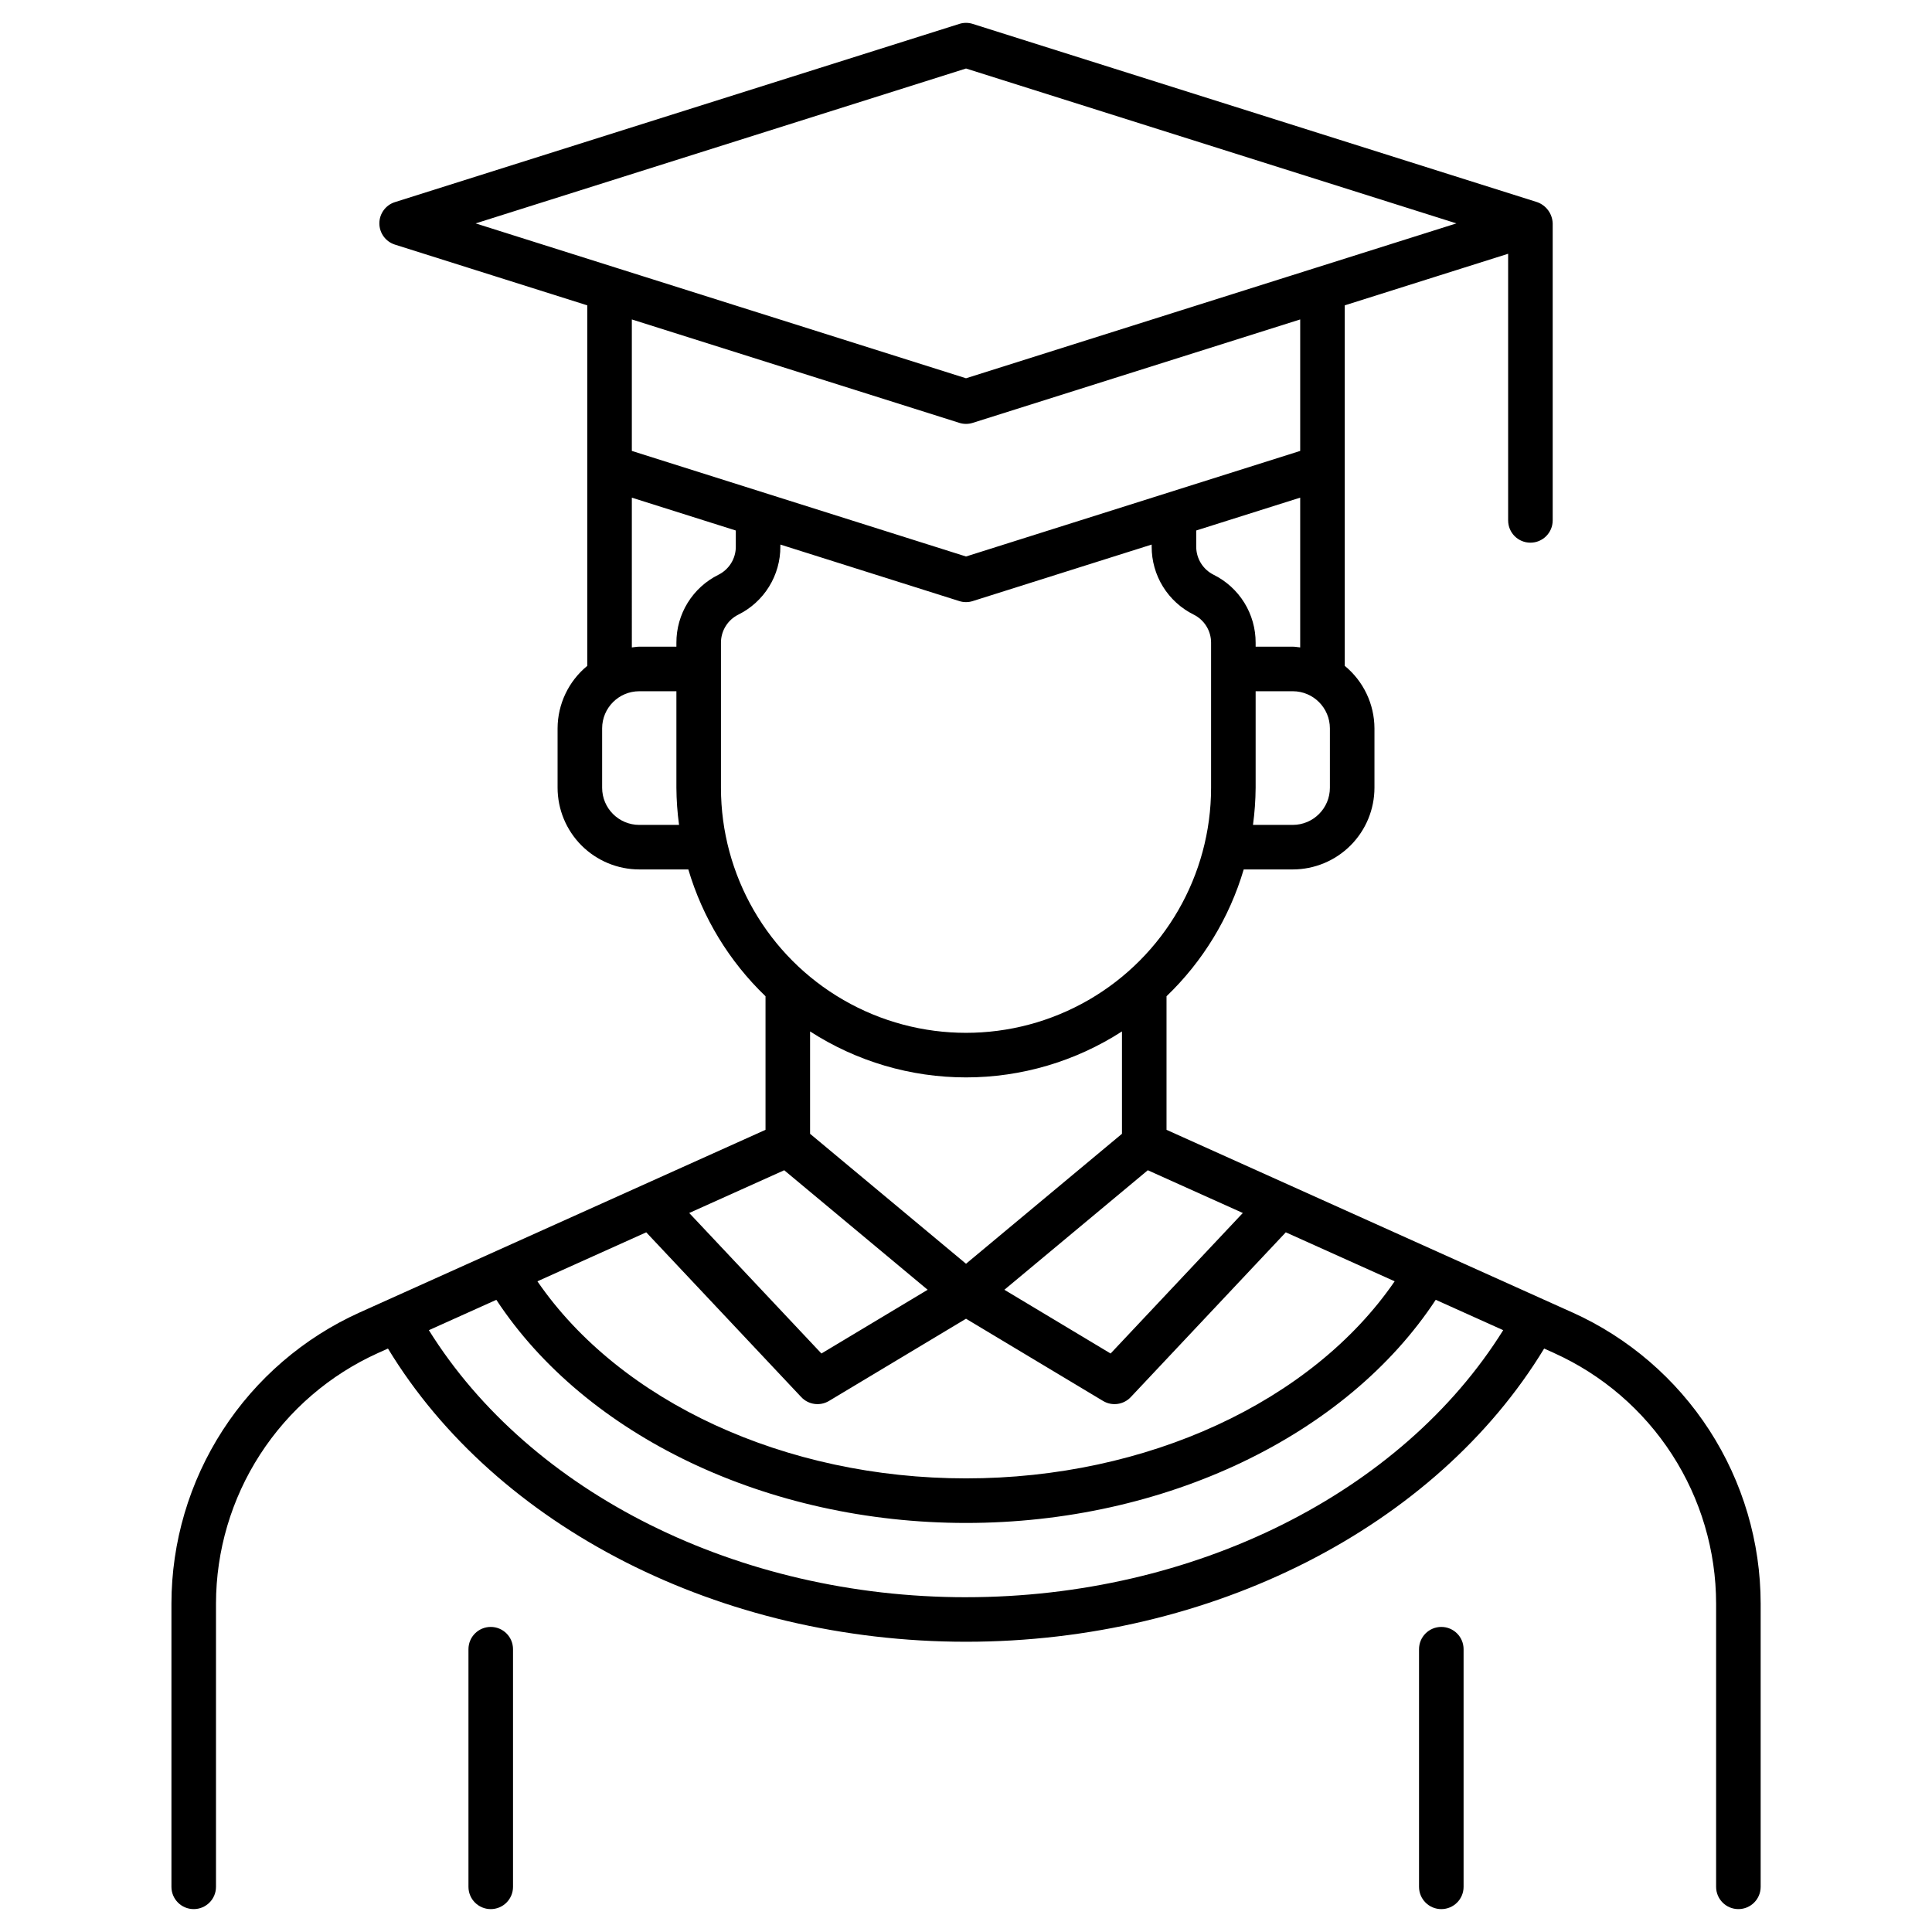 <?xml version="1.0" encoding="UTF-8"?>
<!-- Uploaded to: ICON Repo, www.iconrepo.com, Generator: ICON Repo Mixer Tools -->
<svg fill="#000000" width="800px" height="800px" version="1.1" viewBox="144 144 512 512" xmlns="http://www.w3.org/2000/svg">
 <path d="m560.68 491.81-107.54-48.395v-35.395c9.625-9.238 16.676-20.82 20.457-33.609h13c5.742-0.008 11.242-2.289 15.301-6.348s6.34-9.562 6.348-15.301v-15.742c-0.023-6.418-2.91-12.492-7.871-16.559v-95.539l43.297-13.672v70.664c0 3.262 2.641 5.902 5.902 5.902 3.262 0 5.906-2.641 5.906-5.902v-78.719c-0.086-2.547-1.723-4.781-4.125-5.629l-149.57-47.23c-1.156-0.371-2.402-0.371-3.559 0l-149.57 47.23c-2.453 0.777-4.121 3.055-4.121 5.629s1.668 4.852 4.121 5.629l50.98 16.098v95.539c-4.961 4.066-7.848 10.141-7.871 16.559v15.742c0.008 5.738 2.289 11.242 6.348 15.301 4.059 4.059 9.562 6.34 15.301 6.348h13c3.785 12.789 10.836 24.371 20.457 33.609v35.395l-107.54 48.395c-14.855 6.699-27.465 17.547-36.316 31.23-8.848 13.688-13.566 29.637-13.582 45.934v75.055c0 3.262 2.644 5.902 5.902 5.902 3.262 0 5.906-2.641 5.906-5.902v-75.055c0.016-14.023 4.07-27.746 11.688-39.523 7.613-11.781 18.465-21.113 31.246-26.883l2.641-1.188c28.738 47.34 88.125 77.703 153.2 77.703s124.46-30.367 153.2-77.703l2.641 1.188-0.004 0.004c12.785 5.769 23.633 15.102 31.246 26.879 7.617 11.777 11.676 25.5 11.688 39.523v75.055c0 3.262 2.644 5.902 5.906 5.902s5.902-2.641 5.902-5.902v-75.055c-0.016-16.297-4.734-32.246-13.582-45.934-8.852-13.684-21.461-24.531-36.316-31.23zm-245.42-21.23 41.082 43.668c1.902 2.023 4.957 2.449 7.34 1.023l36.324-21.793 36.324 21.793c2.379 1.426 5.434 1 7.336-1.023l41.082-43.668 28.852 12.98c-21.922 31.914-65.637 52.227-113.59 52.227s-91.672-20.316-113.59-52.227zm36.566-16.453 38.012 31.676-28.152 16.891-35.035-37.238zm96.355 0 25.176 11.328-35.035 37.238-28.152-16.891zm48.254-101.36c-0.004 5.434-4.406 9.836-9.84 9.84h-10.543c0.445-3.262 0.68-6.547 0.703-9.84v-25.582h9.84c5.434 0.004 9.836 4.406 9.84 9.84zm-9.84-37.391h-9.84v-1.039c0.012-3.742-1.023-7.414-2.992-10.602-1.969-3.184-4.789-5.754-8.145-7.418-2.828-1.406-4.617-4.297-4.606-7.457v-4.277l27.551-8.703v39.691c-0.656-0.059-1.293-0.195-1.969-0.195zm-86.59-153.22 129.96 41.047c-118.42 37.395 57.582-18.195-129.96 41.043-139.3-43.996 30.637 9.676-129.96-41.043zm-1.781 93.902v0.004c1.156 0.367 2.402 0.367 3.559 0l86.781-27.406v34.844l-88.559 27.977-88.562-27.977v-34.844zm-86.781 19.828 27.551 8.703v4.277l0.004-0.004c0.008 3.16-1.781 6.051-4.609 7.457-3.356 1.664-6.176 4.234-8.145 7.418-1.969 3.188-3.004 6.859-2.992 10.602v1.039h-9.84c-0.676 0-1.309 0.137-1.969 0.199zm1.969 86.723c-5.434-0.004-9.836-4.406-9.84-9.84v-15.742c0.004-5.434 4.406-9.836 9.84-9.84h9.84v25.582c0.023 3.293 0.258 6.578 0.703 9.84zm21.648-9.84v-38.43c-0.008-3.16 1.777-6.051 4.609-7.457 3.352-1.664 6.176-4.234 8.141-7.418 1.969-3.184 3.008-6.856 2.992-10.602v-0.547l47.422 14.977c1.156 0.371 2.402 0.371 3.559 0l47.422-14.977v0.547c-0.012 3.746 1.023 7.418 2.992 10.602 1.969 3.184 4.789 5.754 8.145 7.418 2.828 1.406 4.617 4.297 4.606 7.457v38.43c0 23.203-12.379 44.645-32.473 56.242-20.094 11.602-44.848 11.602-64.941 0-20.094-11.598-32.473-33.039-32.473-56.242zm64.945 76.754c14.66 0 29.008-4.231 41.328-12.184v27.129l-41.328 34.441-41.328-34.441v-27.129c12.316 7.953 26.664 12.184 41.328 12.184zm0 137.76c-60.426 0-115.45-27.613-142.35-70.77l17.879-8.047c23.715 36.062 71.836 59.133 124.47 59.133s100.76-23.07 124.48-59.137l17.879 8.047c-26.91 43.16-81.93 70.77-142.36 70.77zm131.86 13.773v62.977c0 3.262-2.644 5.902-5.906 5.902-3.258 0-5.902-2.641-5.902-5.902v-62.977c0-3.262 2.644-5.902 5.902-5.902 3.262 0 5.906 2.641 5.906 5.902zm-251.91 0v62.977c0 3.262-2.641 5.902-5.902 5.902s-5.906-2.641-5.906-5.902v-62.977c0-3.262 2.644-5.902 5.906-5.902s5.902 2.641 5.902 5.902z"/>
</svg>